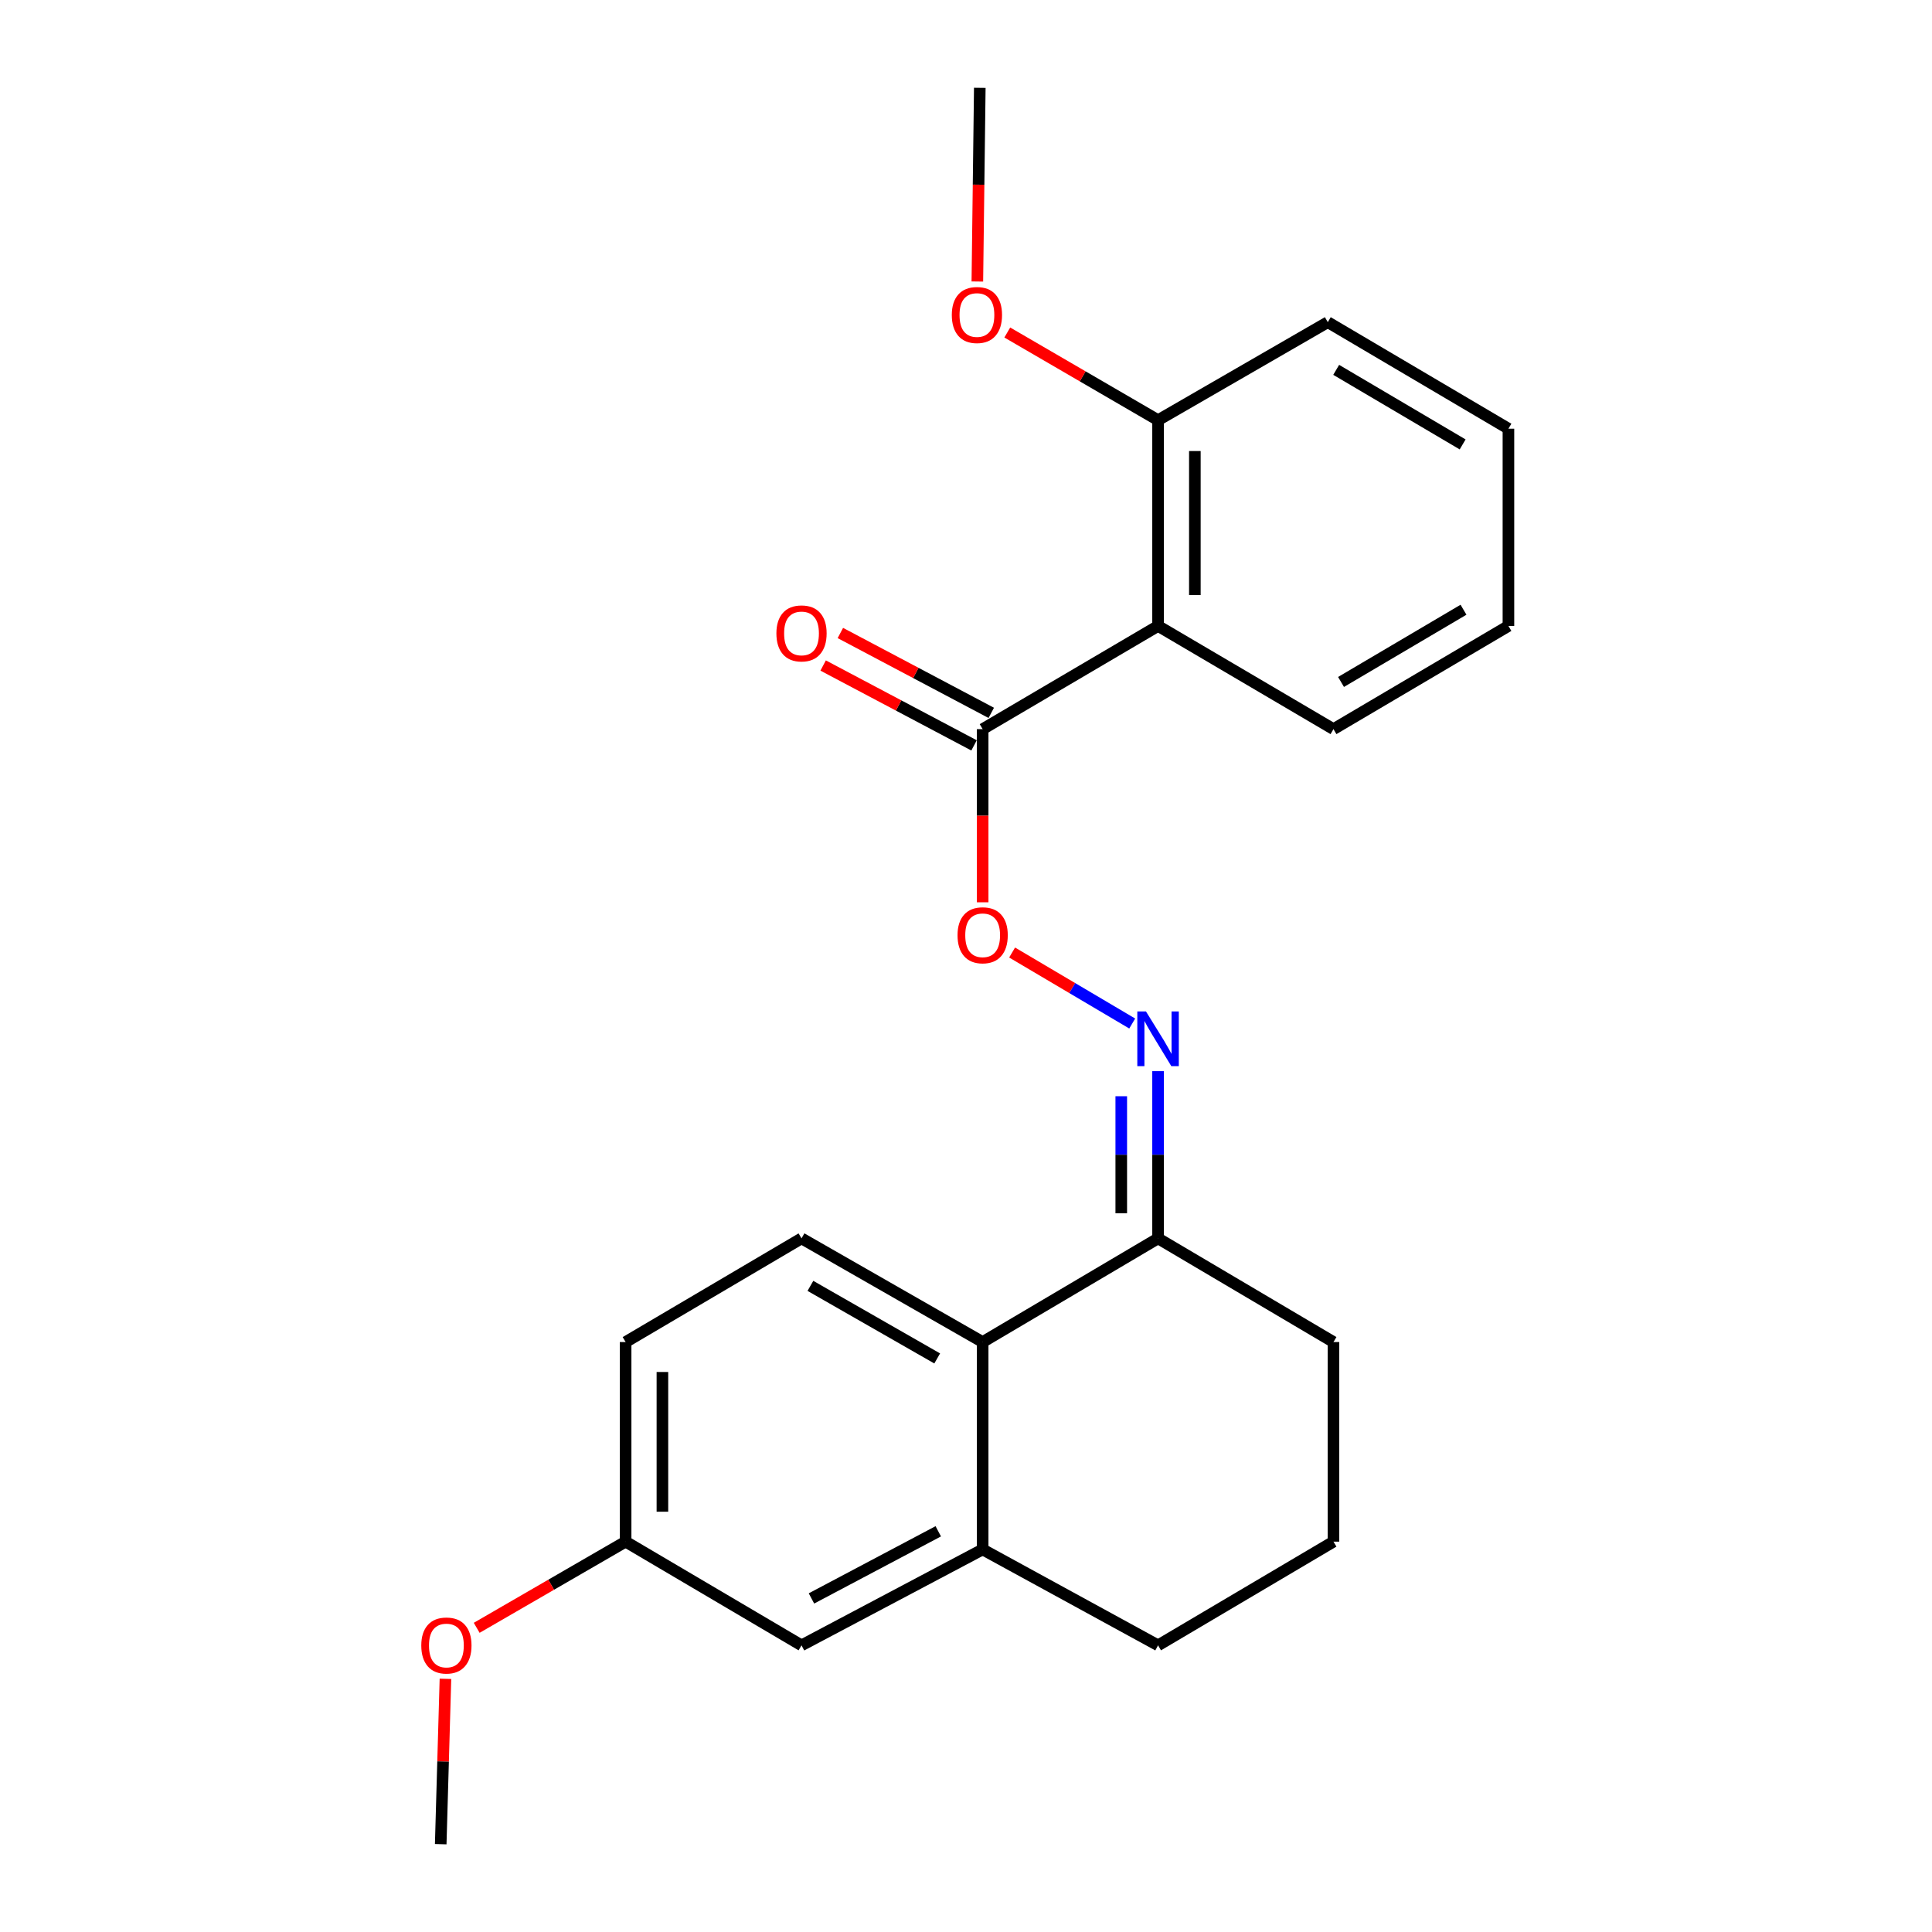 <?xml version='1.0' encoding='iso-8859-1'?>
<svg version='1.1' baseProfile='full'
              xmlns='http://www.w3.org/2000/svg'
                      xmlns:rdkit='http://www.rdkit.org/xml'
                      xmlns:xlink='http://www.w3.org/1999/xlink'
                  xml:space='preserve'
width='1000px' height='1000px' viewBox='0 0 1000 1000'>
<!-- END OF HEADER -->
<rect style='opacity:1.0;fill:#FFFFFF;stroke:none' width='1000' height='1000' x='0' y='0'> </rect>
<path class='bond-0' d='M 599.411,323.991 L 508.618,377.398' style='fill:none;fill-rule:evenodd;stroke:#000000;stroke-width:6px;stroke-linecap:butt;stroke-linejoin:miter;stroke-opacity:1' />
<path class='bond-7' d='M 599.411,323.991 L 599.411,217.484' style='fill:none;fill-rule:evenodd;stroke:#000000;stroke-width:6px;stroke-linecap:butt;stroke-linejoin:miter;stroke-opacity:1' />
<path class='bond-7' d='M 618.458,308.015 L 618.458,233.46' style='fill:none;fill-rule:evenodd;stroke:#000000;stroke-width:6px;stroke-linecap:butt;stroke-linejoin:miter;stroke-opacity:1' />
<path class='bond-12' d='M 599.411,323.991 L 690.203,377.398' style='fill:none;fill-rule:evenodd;stroke:#000000;stroke-width:6px;stroke-linecap:butt;stroke-linejoin:miter;stroke-opacity:1' />
<path class='bond-5' d='M 508.618,377.398 L 508.618,422.212' style='fill:none;fill-rule:evenodd;stroke:#000000;stroke-width:6px;stroke-linecap:butt;stroke-linejoin:miter;stroke-opacity:1' />
<path class='bond-5' d='M 508.618,422.212 L 508.618,467.025' style='fill:none;fill-rule:evenodd;stroke:#FF0000;stroke-width:6px;stroke-linecap:butt;stroke-linejoin:miter;stroke-opacity:1' />
<path class='bond-9' d='M 513.074,368.981 L 474.022,348.309' style='fill:none;fill-rule:evenodd;stroke:#000000;stroke-width:6px;stroke-linecap:butt;stroke-linejoin:miter;stroke-opacity:1' />
<path class='bond-9' d='M 474.022,348.309 L 434.97,327.637' style='fill:none;fill-rule:evenodd;stroke:#FF0000;stroke-width:6px;stroke-linecap:butt;stroke-linejoin:miter;stroke-opacity:1' />
<path class='bond-9' d='M 504.162,385.815 L 465.111,365.143' style='fill:none;fill-rule:evenodd;stroke:#000000;stroke-width:6px;stroke-linecap:butt;stroke-linejoin:miter;stroke-opacity:1' />
<path class='bond-9' d='M 465.111,365.143 L 426.059,344.472' style='fill:none;fill-rule:evenodd;stroke:#FF0000;stroke-width:6px;stroke-linecap:butt;stroke-linejoin:miter;stroke-opacity:1' />
<path class='bond-1' d='M 586.034,529.775 L 554.95,511.4' style='fill:none;fill-rule:evenodd;stroke:#0000FF;stroke-width:6px;stroke-linecap:butt;stroke-linejoin:miter;stroke-opacity:1' />
<path class='bond-1' d='M 554.95,511.4 L 523.866,493.025' style='fill:none;fill-rule:evenodd;stroke:#FF0000;stroke-width:6px;stroke-linecap:butt;stroke-linejoin:miter;stroke-opacity:1' />
<path class='bond-4' d='M 599.411,554.425 L 599.411,597.704' style='fill:none;fill-rule:evenodd;stroke:#0000FF;stroke-width:6px;stroke-linecap:butt;stroke-linejoin:miter;stroke-opacity:1' />
<path class='bond-4' d='M 599.411,597.704 L 599.411,640.983' style='fill:none;fill-rule:evenodd;stroke:#000000;stroke-width:6px;stroke-linecap:butt;stroke-linejoin:miter;stroke-opacity:1' />
<path class='bond-4' d='M 580.363,567.408 L 580.363,597.704' style='fill:none;fill-rule:evenodd;stroke:#0000FF;stroke-width:6px;stroke-linecap:butt;stroke-linejoin:miter;stroke-opacity:1' />
<path class='bond-4' d='M 580.363,597.704 L 580.363,627.999' style='fill:none;fill-rule:evenodd;stroke:#000000;stroke-width:6px;stroke-linecap:butt;stroke-linejoin:miter;stroke-opacity:1' />
<path class='bond-2' d='M 508.618,694.643 L 599.411,640.983' style='fill:none;fill-rule:evenodd;stroke:#000000;stroke-width:6px;stroke-linecap:butt;stroke-linejoin:miter;stroke-opacity:1' />
<path class='bond-3' d='M 508.618,694.643 L 508.618,801.986' style='fill:none;fill-rule:evenodd;stroke:#000000;stroke-width:6px;stroke-linecap:butt;stroke-linejoin:miter;stroke-opacity:1' />
<path class='bond-6' d='M 508.618,694.643 L 414.862,640.983' style='fill:none;fill-rule:evenodd;stroke:#000000;stroke-width:6px;stroke-linecap:butt;stroke-linejoin:miter;stroke-opacity:1' />
<path class='bond-6' d='M 485.093,703.126 L 419.464,665.563' style='fill:none;fill-rule:evenodd;stroke:#000000;stroke-width:6px;stroke-linecap:butt;stroke-linejoin:miter;stroke-opacity:1' />
<path class='bond-8' d='M 508.618,801.986 L 414.862,851.626' style='fill:none;fill-rule:evenodd;stroke:#000000;stroke-width:6px;stroke-linecap:butt;stroke-linejoin:miter;stroke-opacity:1' />
<path class='bond-8' d='M 485.642,792.599 L 420.013,827.346' style='fill:none;fill-rule:evenodd;stroke:#000000;stroke-width:6px;stroke-linecap:butt;stroke-linejoin:miter;stroke-opacity:1' />
<path class='bond-24' d='M 508.618,801.986 L 599.411,851.626' style='fill:none;fill-rule:evenodd;stroke:#000000;stroke-width:6px;stroke-linecap:butt;stroke-linejoin:miter;stroke-opacity:1' />
<path class='bond-16' d='M 599.411,640.983 L 690.203,694.643' style='fill:none;fill-rule:evenodd;stroke:#000000;stroke-width:6px;stroke-linecap:butt;stroke-linejoin:miter;stroke-opacity:1' />
<path class='bond-11' d='M 414.862,640.983 L 323.816,694.643' style='fill:none;fill-rule:evenodd;stroke:#000000;stroke-width:6px;stroke-linecap:butt;stroke-linejoin:miter;stroke-opacity:1' />
<path class='bond-13' d='M 599.411,217.484 L 560.389,194.793' style='fill:none;fill-rule:evenodd;stroke:#000000;stroke-width:6px;stroke-linecap:butt;stroke-linejoin:miter;stroke-opacity:1' />
<path class='bond-13' d='M 560.389,194.793 L 521.366,172.103' style='fill:none;fill-rule:evenodd;stroke:#FF0000;stroke-width:6px;stroke-linecap:butt;stroke-linejoin:miter;stroke-opacity:1' />
<path class='bond-18' d='M 599.411,217.484 L 687.262,166.755' style='fill:none;fill-rule:evenodd;stroke:#000000;stroke-width:6px;stroke-linecap:butt;stroke-linejoin:miter;stroke-opacity:1' />
<path class='bond-25' d='M 414.862,851.626 L 323.816,797.955' style='fill:none;fill-rule:evenodd;stroke:#000000;stroke-width:6px;stroke-linecap:butt;stroke-linejoin:miter;stroke-opacity:1' />
<path class='bond-10' d='M 323.816,797.955 L 323.816,694.643' style='fill:none;fill-rule:evenodd;stroke:#000000;stroke-width:6px;stroke-linecap:butt;stroke-linejoin:miter;stroke-opacity:1' />
<path class='bond-10' d='M 342.863,782.458 L 342.863,710.14' style='fill:none;fill-rule:evenodd;stroke:#000000;stroke-width:6px;stroke-linecap:butt;stroke-linejoin:miter;stroke-opacity:1' />
<path class='bond-15' d='M 323.816,797.955 L 285.275,820.254' style='fill:none;fill-rule:evenodd;stroke:#000000;stroke-width:6px;stroke-linecap:butt;stroke-linejoin:miter;stroke-opacity:1' />
<path class='bond-15' d='M 285.275,820.254 L 246.734,842.554' style='fill:none;fill-rule:evenodd;stroke:#FF0000;stroke-width:6px;stroke-linecap:butt;stroke-linejoin:miter;stroke-opacity:1' />
<path class='bond-21' d='M 690.203,377.398 L 780.763,323.991' style='fill:none;fill-rule:evenodd;stroke:#000000;stroke-width:6px;stroke-linecap:butt;stroke-linejoin:miter;stroke-opacity:1' />
<path class='bond-21' d='M 694.112,352.98 L 757.504,315.595' style='fill:none;fill-rule:evenodd;stroke:#000000;stroke-width:6px;stroke-linecap:butt;stroke-linejoin:miter;stroke-opacity:1' />
<path class='bond-19' d='M 505.873,145.708 L 506.505,95.582' style='fill:none;fill-rule:evenodd;stroke:#FF0000;stroke-width:6px;stroke-linecap:butt;stroke-linejoin:miter;stroke-opacity:1' />
<path class='bond-19' d='M 506.505,95.582 L 507.137,45.455' style='fill:none;fill-rule:evenodd;stroke:#000000;stroke-width:6px;stroke-linecap:butt;stroke-linejoin:miter;stroke-opacity:1' />
<path class='bond-14' d='M 599.411,851.626 L 690.203,797.955' style='fill:none;fill-rule:evenodd;stroke:#000000;stroke-width:6px;stroke-linecap:butt;stroke-linejoin:miter;stroke-opacity:1' />
<path class='bond-20' d='M 230.559,868.96 L 229.336,911.753' style='fill:none;fill-rule:evenodd;stroke:#FF0000;stroke-width:6px;stroke-linecap:butt;stroke-linejoin:miter;stroke-opacity:1' />
<path class='bond-20' d='M 229.336,911.753 L 228.113,954.545' style='fill:none;fill-rule:evenodd;stroke:#000000;stroke-width:6px;stroke-linecap:butt;stroke-linejoin:miter;stroke-opacity:1' />
<path class='bond-17' d='M 690.203,694.643 L 690.203,797.955' style='fill:none;fill-rule:evenodd;stroke:#000000;stroke-width:6px;stroke-linecap:butt;stroke-linejoin:miter;stroke-opacity:1' />
<path class='bond-23' d='M 687.262,166.755 L 780.763,221.897' style='fill:none;fill-rule:evenodd;stroke:#000000;stroke-width:6px;stroke-linecap:butt;stroke-linejoin:miter;stroke-opacity:1' />
<path class='bond-23' d='M 691.611,191.433 L 757.062,230.033' style='fill:none;fill-rule:evenodd;stroke:#000000;stroke-width:6px;stroke-linecap:butt;stroke-linejoin:miter;stroke-opacity:1' />
<path class='bond-22' d='M 780.763,323.991 L 780.763,221.897' style='fill:none;fill-rule:evenodd;stroke:#000000;stroke-width:6px;stroke-linecap:butt;stroke-linejoin:miter;stroke-opacity:1' />
<path  class='atom-2' d='M 593.151 523.522
L 602.431 538.522
Q 603.351 540.002, 604.831 542.682
Q 606.311 545.362, 606.391 545.522
L 606.391 523.522
L 610.151 523.522
L 610.151 551.842
L 606.271 551.842
L 596.311 535.442
Q 595.151 533.522, 593.911 531.322
Q 592.711 529.122, 592.351 528.442
L 592.351 551.842
L 588.671 551.842
L 588.671 523.522
L 593.151 523.522
' fill='#0000FF'/>
<path  class='atom-6' d='M 495.618 484.091
Q 495.618 477.291, 498.978 473.491
Q 502.338 469.691, 508.618 469.691
Q 514.898 469.691, 518.258 473.491
Q 521.618 477.291, 521.618 484.091
Q 521.618 490.971, 518.218 494.891
Q 514.818 498.771, 508.618 498.771
Q 502.378 498.771, 498.978 494.891
Q 495.618 491.011, 495.618 484.091
M 508.618 495.571
Q 512.938 495.571, 515.258 492.691
Q 517.618 489.771, 517.618 484.091
Q 517.618 478.531, 515.258 475.731
Q 512.938 472.891, 508.618 472.891
Q 504.298 472.891, 501.938 475.691
Q 499.618 478.491, 499.618 484.091
Q 499.618 489.811, 501.938 492.691
Q 504.298 495.571, 508.618 495.571
' fill='#FF0000'/>
<path  class='atom-10' d='M 401.862 327.849
Q 401.862 321.049, 405.222 317.249
Q 408.582 313.449, 414.862 313.449
Q 421.142 313.449, 424.502 317.249
Q 427.862 321.049, 427.862 327.849
Q 427.862 334.729, 424.462 338.649
Q 421.062 342.529, 414.862 342.529
Q 408.622 342.529, 405.222 338.649
Q 401.862 334.769, 401.862 327.849
M 414.862 339.329
Q 419.182 339.329, 421.502 336.449
Q 423.862 333.529, 423.862 327.849
Q 423.862 322.289, 421.502 319.489
Q 419.182 316.649, 414.862 316.649
Q 410.542 316.649, 408.182 319.449
Q 405.862 322.249, 405.862 327.849
Q 405.862 333.569, 408.182 336.449
Q 410.542 339.329, 414.862 339.329
' fill='#FF0000'/>
<path  class='atom-14' d='M 492.655 163.047
Q 492.655 156.247, 496.015 152.447
Q 499.375 148.647, 505.655 148.647
Q 511.935 148.647, 515.295 152.447
Q 518.655 156.247, 518.655 163.047
Q 518.655 169.927, 515.255 173.847
Q 511.855 177.727, 505.655 177.727
Q 499.415 177.727, 496.015 173.847
Q 492.655 169.967, 492.655 163.047
M 505.655 174.527
Q 509.975 174.527, 512.295 171.647
Q 514.655 168.727, 514.655 163.047
Q 514.655 157.487, 512.295 154.687
Q 509.975 151.847, 505.655 151.847
Q 501.335 151.847, 498.975 154.647
Q 496.655 157.447, 496.655 163.047
Q 496.655 168.767, 498.975 171.647
Q 501.335 174.527, 505.655 174.527
' fill='#FF0000'/>
<path  class='atom-16' d='M 218.055 851.706
Q 218.055 844.906, 221.415 841.106
Q 224.775 837.306, 231.055 837.306
Q 237.335 837.306, 240.695 841.106
Q 244.055 844.906, 244.055 851.706
Q 244.055 858.586, 240.655 862.506
Q 237.255 866.386, 231.055 866.386
Q 224.815 866.386, 221.415 862.506
Q 218.055 858.626, 218.055 851.706
M 231.055 863.186
Q 235.375 863.186, 237.695 860.306
Q 240.055 857.386, 240.055 851.706
Q 240.055 846.146, 237.695 843.346
Q 235.375 840.506, 231.055 840.506
Q 226.735 840.506, 224.375 843.306
Q 222.055 846.106, 222.055 851.706
Q 222.055 857.426, 224.375 860.306
Q 226.735 863.186, 231.055 863.186
' fill='#FF0000'/>
</svg>
